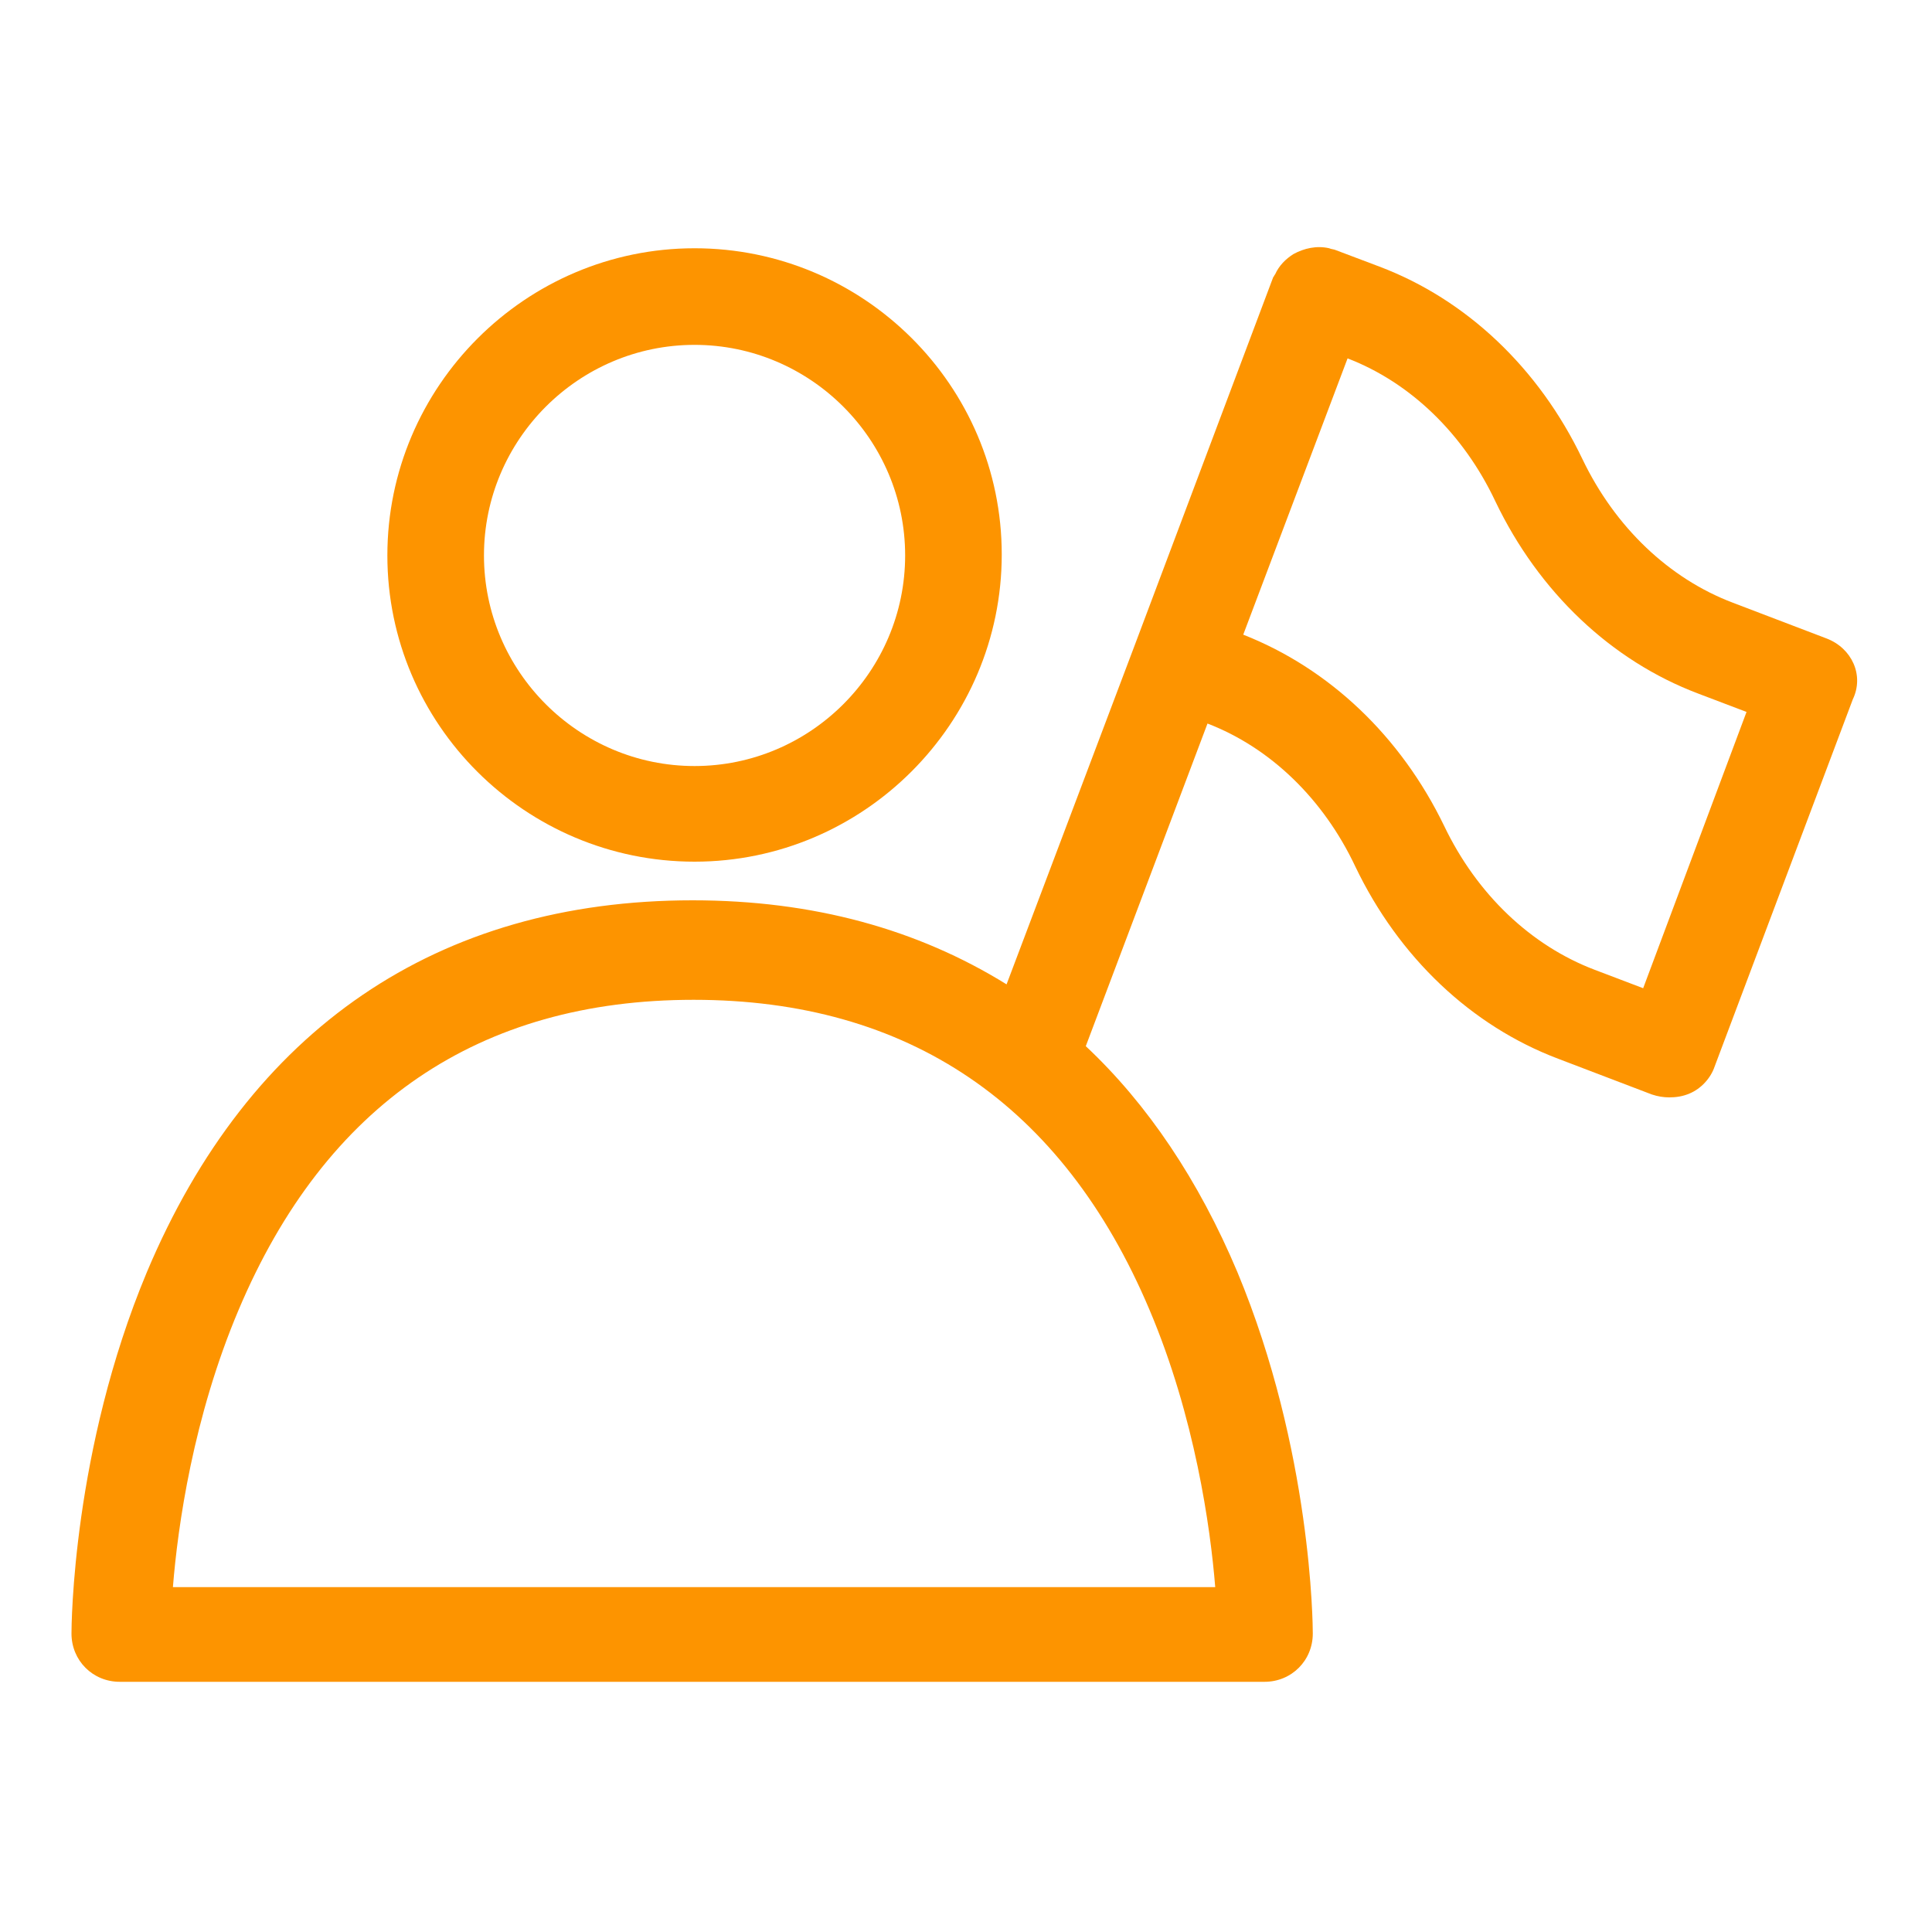 <?xml version="1.0" encoding="UTF-8"?>
<!-- Generator: Adobe Illustrator 27.1.0, SVG Export Plug-In . SVG Version: 6.00 Build 0)  -->
<svg xmlns="http://www.w3.org/2000/svg" xmlns:xlink="http://www.w3.org/1999/xlink" version="1.1" id="Layer_1" x="0px" y="0px" viewBox="0 0 200 200" style="enable-background:new 0 0 200 200;" xml:space="preserve">
<style type="text/css">
	.st0{fill:#FD9400;}
	.st1{fill:#FD9400;stroke:#FD9400;stroke-width:3;stroke-miterlimit:10;}
</style>
<g>
	<path class="st0" d="M189.1,66.1l-9.7-3.7c-6.6-2.5-12.2-7.8-15.6-14.9c-4.5-9.4-12-16.5-21-19.9l-4.5-1.7c0,0,0,0,0,0   c-0.2-0.1-0.5-0.1-0.7-0.2c-1.3-0.3-2.6,0-3.7,0.6c-0.8,0.5-1.5,1.2-1.9,2.1c-0.1,0.1-0.1,0.2-0.2,0.3c0,0,0,0,0,0l-14.3,38   c0,0,0,0,0,0s0,0,0,0l-13.3,35.2c-9.2-5.7-20-8.7-32.5-8.7c-26.4,0-45.9,13.3-56.5,38.5c-7.7,18.4-7.8,36.6-7.8,37.4   c0,2.8,2.2,5,5,5h118.5c2.8,0,5-2.2,5-5c0-0.8-0.1-18.9-7.8-37.4c-4-9.5-9.3-17.4-15.7-23.4l12.6-33.4c6.5,2.5,12,7.8,15.3,14.8   c4.5,9.4,12,16.5,21,19.9l9.7,3.7c0.6,0.2,1.2,0.3,1.8,0.3c0.7,0,1.4-0.1,2.1-0.4c1.2-0.5,2.2-1.6,2.6-2.8l14.3-38   C193,69.9,191.7,67.1,189.1,66.1z M119,135.6c4.7,11.1,6.3,22.5,6.8,28.7H17.9c0.5-6.3,2.1-17.6,6.8-28.7   c9-21.3,24.9-32.1,47.1-32.1S110,114.3,119,135.6z M170.1,102.3l-5-1.9c-6.6-2.5-12.2-7.8-15.6-14.9c-4.5-9.3-11.9-16.3-20.8-19.8   l10.8-28.6c6.5,2.5,12,7.8,15.3,14.8c4.5,9.4,12,16.5,21,19.9l5,1.9L170.1,102.3z"></path>
	<path class="st0" d="M71.9,89.2c17.5,0,31.8-14.3,31.8-31.8S89.4,25.7,71.9,25.7S40.1,40,40.1,57.5S54.4,89.2,71.9,89.2z    M71.9,35.7c12,0,21.8,9.8,21.8,21.8s-9.8,21.8-21.8,21.8c-12,0-21.8-9.8-21.8-21.8S59.9,35.7,71.9,35.7z"></path>
</g>
</svg>
